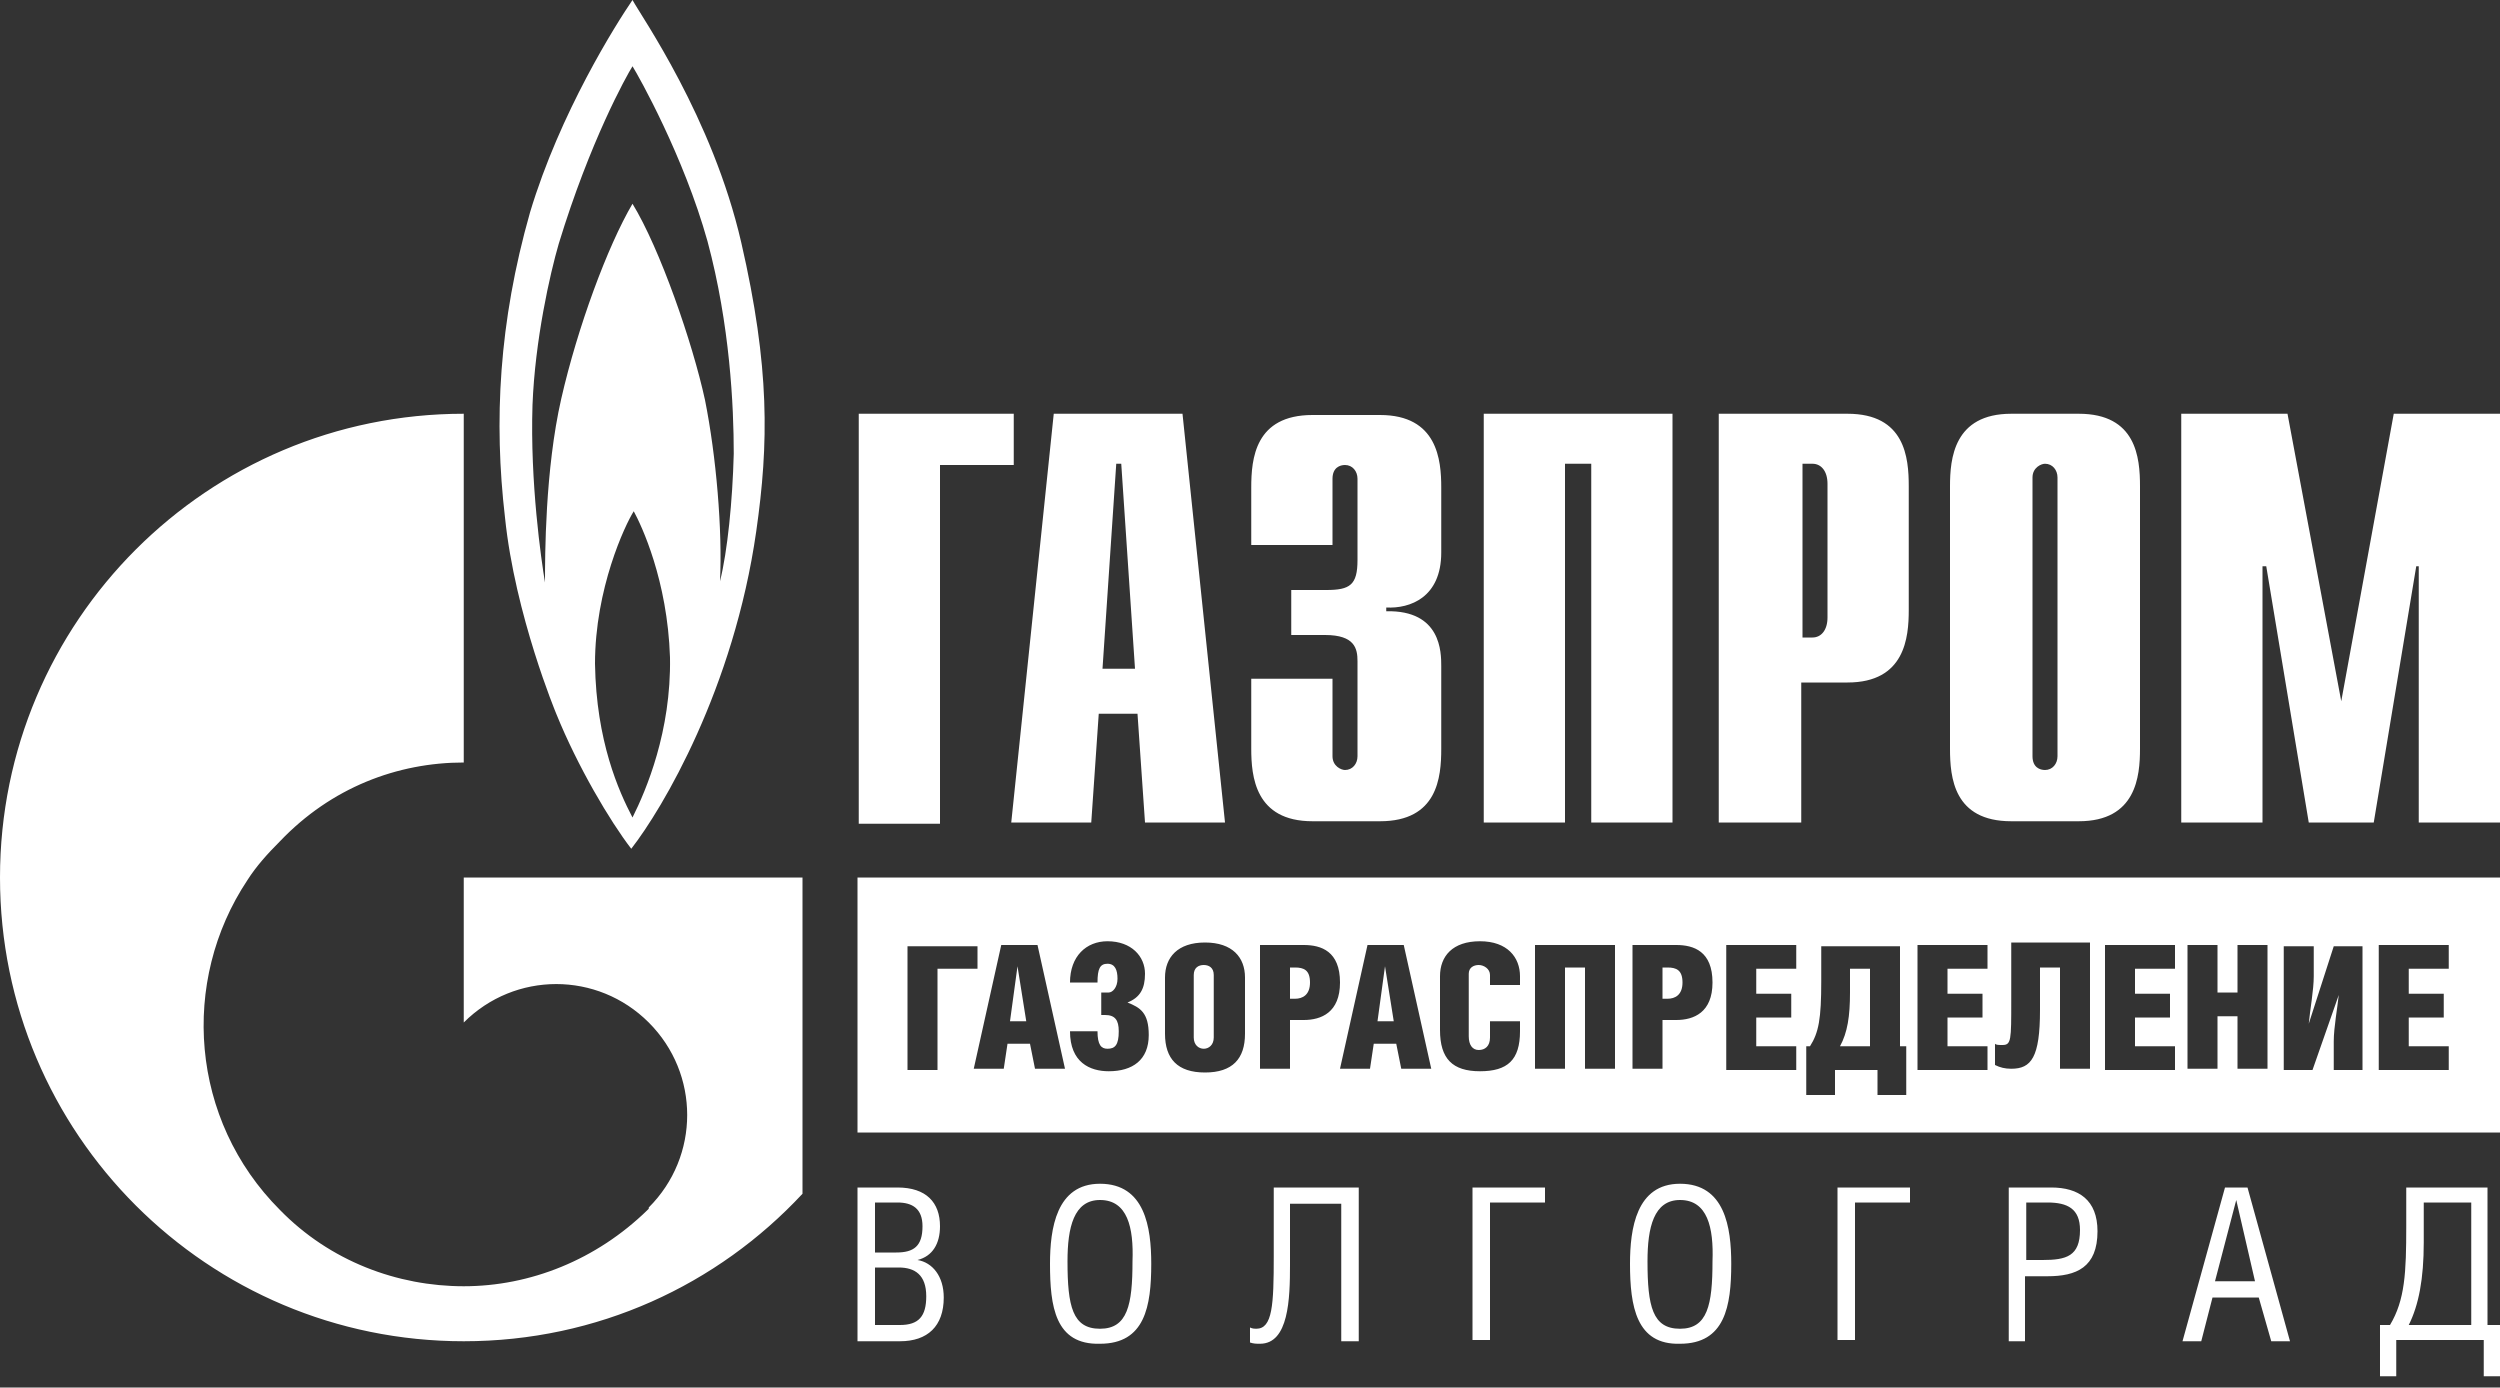 <svg width="200" height="111" viewBox="0 0 200 111" fill="none" xmlns="http://www.w3.org/2000/svg">
<rect x="0" y="0" width="200" height="111" fill="#333333" stroke="none"/>
<path fill-rule="evenodd" clip-rule="evenodd" d="M68.6 33.1H81.1V37.2H75.2V65.9H68.7V33.1H68.6ZM193.9 96.2V99.4C193.9 102.3 193.5 104.4 192.7 106H197.7V96.2H193.9ZM199 95V106H200V110.1H198.7V107.2H191.7V110.1H190.4V106H191.2C192.4 104 192.5 101.8 192.5 98.1V95H199ZM178.9 96L177.2 102.5H180.4L178.9 96ZM178 95H179.8L183.2 107.3H181.7L180.7 103.8H177L176.1 107.3H174.6L178 95ZM162.1 100.8H163.4C165.3 100.8 166.4 100.5 166.4 98.4C166.4 96.7 165.4 96.2 163.8 96.2H162.1V100.8ZM162.1 107.3H160.7V95H164.1C166.3 95 167.8 96 167.8 98.5C167.8 101.4 166.1 102.1 163.8 102.1H162V107.3H162.1ZM152.8 95V96.2H148.4V107.2H147V95H152.8ZM134.4 96C132.3 96 131.8 98.2 131.8 100.9C131.8 104.5 132.2 106.3 134.4 106.3C136.6 106.3 137 104.4 137 100.9C137.1 98.2 136.6 96 134.4 96ZM130.4 101.1C130.4 98.3 130.9 94.7 134.4 94.7C138 94.7 138.5 98.2 138.5 101.1C138.5 104.5 138 107.5 134.4 107.5C130.9 107.6 130.4 104.5 130.4 101.1ZM123.6 95V96.2H119.2V107.2H117.8V95H123.6ZM108.7 95V107.3H107.3V96.3H103.2V101.2C103.2 103.9 103.1 107.5 100.8 107.5C100.5 107.5 100.3 107.5 100 107.4V106.2C100.2 106.3 100.4 106.3 100.5 106.3C101.8 106.3 101.9 104.4 101.9 100.5V95H108.7ZM88 96C85.9 96 85.4 98.2 85.4 100.9C85.4 104.5 85.8 106.3 88 106.3C90.2 106.3 90.6 104.4 90.6 100.9C90.7 98.2 90.2 96 88 96ZM84 101.1C84 98.3 84.5 94.7 88 94.7C91.6 94.7 92.1 98.2 92.1 101.1C92.1 104.5 91.6 107.5 88 107.5C84.4 107.6 84 104.5 84 101.1ZM70 106H72C73.5 106 74.1 105.3 74.1 103.7C74.1 102 73.2 101.4 71.9 101.4H70V106ZM70 100.2H71.7C73.1 100.2 73.8 99.7 73.8 98.1C73.8 96.7 73 96.2 71.8 96.2H70V100.2ZM68.6 95H71.8C74.1 95 75.2 96.2 75.2 98.1C75.2 99.5 74.6 100.5 73.4 100.8C74.6 101 75.5 102.1 75.5 103.8C75.5 106.1 74.2 107.3 72 107.3H68.6V95ZM200 70.2H68.6V90.6H200V70.2ZM78.2 75.6V77.5H75V85.6H72.6V75.7H78.2V75.6ZM190.3 75.6H195.9V77.5H192.7V79.5H195.5V81.4H192.7V83.7H195.9V85.6H190.3V75.6ZM185.1 75.6V78.1C185.1 79.2 184.8 80.8 184.7 81.9L186.7 75.7H189V85.6H186.7V83.3C186.7 82.2 187 80.6 187.1 79.6L185 85.6H182.7V75.7H185.1V75.6ZM177.4 79.4H179V75.6H181.4V85.5H179V81.3H177.4V85.5H175V75.6H177.4V79.4ZM168.4 75.6H174V77.5H170.8V79.5H173.6V81.4H170.8V83.7H174V85.6H168.4V75.6ZM167.2 75.6V85.5H164.8V77.4H163.2V80.8C163.2 84.6 162.5 85.5 160.9 85.5C160.4 85.5 160 85.4 159.6 85.2V83.5C159.7 83.6 159.9 83.6 160.2 83.6C160.9 83.6 160.9 83.2 160.9 80.1V75.4H167.2V75.6ZM153.4 75.6H159V77.5H155.8V79.5H158.6V81.4H155.8V83.7H159V85.6H153.4V75.6ZM149.6 77.5V83.7H147.2C147.8 82.6 148 81.3 148 79.4V77.5H149.6ZM152 75.6V83.7H152.5V87.6H150.2V85.6H146.8V87.6H144.5V83.7H144.8C145.5 82.6 145.7 81.5 145.7 78.5V75.7H152V75.6ZM138.1 75.6H143.7V77.5H140.5V79.5H143.3V81.4H140.5V83.7H143.7V85.6H138.1V75.6ZM133 79.9V77.4H133.4C134.1 77.4 134.6 77.6 134.6 78.6C134.6 79.6 134 79.9 133.4 79.9H133ZM133 85.5H130.6V75.6H134.1C135.5 75.6 137 76.1 137 78.6C137 81 135.5 81.6 134.1 81.6H133V85.5ZM129.2 75.6V85.5H126.8V77.4H125.2V85.5H122.8V75.6H129.2ZM121.6 81.6V82.5C121.6 84.8 120.6 85.7 118.4 85.7C116.2 85.7 115.2 84.7 115.2 82.4V78.1C115.2 76.5 116.2 75.3 118.4 75.3C120.6 75.3 121.6 76.6 121.6 78.1V78.8H119.2V78C119.2 77.5 118.7 77.2 118.3 77.2C117.9 77.2 117.5 77.4 117.5 77.9V82.9C117.5 83.6 117.8 84 118.3 84C118.8 84 119.2 83.7 119.2 83V81.7H121.6V81.6ZM111.5 81.7H110.2L110.8 77.3L111.5 81.7ZM112.3 75.6L114.5 85.5H112.1L111.7 83.5H109.9L109.6 85.5H107.2L109.4 75.6H112.3ZM103.2 79.9V77.4H103.6C104.3 77.4 104.8 77.6 104.8 78.6C104.8 79.6 104.2 79.9 103.6 79.9H103.2ZM103.2 85.5H100.8V75.6H104.3C105.7 75.6 107.2 76.1 107.2 78.6C107.2 81 105.7 81.6 104.3 81.6H103.2V85.5ZM95.5 78C95.5 77.4 95.9 77.2 96.3 77.2C96.7 77.2 97.1 77.4 97.1 78V83C97.1 83.6 96.7 83.9 96.3 83.9C95.9 83.9 95.5 83.6 95.5 83V78ZM99.6 78.2V82.7C99.6 84.7 98.6 85.8 96.4 85.8C94.2 85.8 93.2 84.7 93.2 82.7V78.2C93.2 76.6 94.2 75.4 96.4 75.4C98.6 75.4 99.6 76.6 99.6 78.2ZM85.6 78.6C85.6 76.5 86.9 75.3 88.6 75.3C90.5 75.3 91.6 76.5 91.6 77.9C91.6 79.1 91.2 79.8 90.2 80.2C91.2 80.6 91.9 81 91.9 82.8C91.9 84.8 90.6 85.7 88.7 85.7C87.2 85.7 85.6 85 85.6 82.5H87.8C87.8 83.6 88.1 83.9 88.6 83.9C89.2 83.9 89.5 83.6 89.5 82.5C89.5 81.6 89.2 81.2 88.4 81.2H88.1V79.4H88.7C89 79.4 89.4 79 89.4 78.3C89.4 77.6 89.2 77.1 88.6 77.1C88 77.1 87.8 77.5 87.8 78.6H85.6ZM82.1 81.7H80.8L81.4 77.3L82.1 81.7ZM83 75.6L85.2 85.5H82.8L82.4 83.5H80.6L80.3 85.5H77.9L80.1 75.6H83ZM54.4 70.2H37.1V81.8C41.2 77.7 47.8 77.7 51.9 81.8C56 85.9 56 92.5 51.9 96.6C51.9 96.6 51.9 96.6 51.9 96.7C51.9 96.7 51.9 96.7 51.8 96.8C47.7 100.8 42.4 102.9 37.1 102.9C31.8 102.9 26.4 100.9 22.4 96.8C15.2 89.6 14.4 78.5 19.8 70.4C20.5 69.3 21.4 68.3 22.4 67.3C26.5 63 31.8 61 37.1 61V33.1C16.6 33.1 0 49.7 0 70.2C0 90.7 16.6 107.3 37.1 107.3C47.8 107.3 57.4 102.8 64.2 95.5V70.2H54.4ZM58.7 36.3C58.6 40.1 58.2 44.1 57.6 46.5C57.8 42.4 57.3 36.5 56.4 32C55.4 27.4 52.8 19.9 50.6 16.3C48.6 19.7 46.2 26.2 44.9 31.9C43.6 37.6 43.6 44.5 43.6 46.6C43.3 44.8 42.4 38.6 42.6 32.4C42.8 27.2 44 21.9 44.7 19.5C47.2 11.3 50.1 6.1 50.6 5.3C51.1 6.1 54.7 12.5 56.6 19.3C58.4 26 58.7 32.5 58.7 36.3ZM50.6 65.4C49.5 63.3 47.7 59.3 47.6 53.1C47.6 47.1 50 42 50.7 40.9C51.3 42 53.4 46.4 53.6 52.6C53.7 58.5 51.7 63.2 50.6 65.4ZM59.3 19.4C61.6 29.4 61.5 35.5 60.5 42.5C58.7 55.1 53 64.7 50.5 67.9C48.8 65.7 46.2 61.3 44.5 57.1C44.5 57.1 41.2 49.2 40.4 41.4C39.5 33.7 39.9 25.8 42.4 17C44.8 9 49.3 1.9 50.6 0C51.3 1.3 57 9.4 59.3 19.4ZM191.5 33.1H200V65.8H193.5V45.3H193.3L189.9 65.8H184.7L181.3 45.3H181V65.8H174.5V33.1H183L187.3 56.1L191.5 33.1ZM156 59.9C156 62.2 156.3 65.7 160.9 65.7H166.3C170.9 65.7 171.2 62.1 171.2 59.9V38.9C171.2 36.6 170.9 33.1 166.3 33.1H160.9C156.3 33.1 156 36.7 156 38.9V59.9ZM164.6 60.5C164.6 61.1 164.2 61.6 163.6 61.6C163.2 61.6 162.6 61.4 162.6 60.5V38.2C162.6 37.4 163.3 37.1 163.6 37.1C164.2 37.1 164.6 37.6 164.6 38.2V60.5ZM137.6 65.8H144.1V54.6H147.8C152.4 54.6 152.7 51 152.7 48.8V38.9C152.7 36.6 152.4 33.1 147.8 33.1H137.5V65.8H137.6ZM144.2 51V37.1H145C145.7 37.1 146.2 37.7 146.2 38.7V49.4C146.2 50.4 145.7 51 145 51H144.2ZM118.7 33.1H133.8V65.8H127.3V37.1H125.2V65.8H118.7V33.1ZM106.6 54.3V60.5C106.6 61.3 107.3 61.6 107.6 61.6C108.2 61.6 108.6 61.1 108.6 60.5V52.9C108.6 51.9 108.4 50.8 106 50.8H103.3V47.2H106.1C108 47.2 108.6 46.8 108.6 44.8V38.3C108.6 37.7 108.2 37.2 107.6 37.2C107.2 37.2 106.6 37.4 106.6 38.3V43.6H100.1V39C100.1 36.7 100.4 33.2 105 33.2H110.4C115 33.2 115.3 36.8 115.3 39V44.2C115.3 47.8 112.8 48.7 110.9 48.6V48.9C115.3 48.8 115.3 52.2 115.3 53.3V59.9C115.3 62.2 115 65.7 110.4 65.7H105C100.4 65.7 100.1 62.1 100.1 59.9V54.3H106.6ZM80.9 65.8H87.3L87.9 57.1H91L91.6 65.8H98L94.6 33.1H84.3L80.9 65.8ZM88.2 53.5L89.3 37.1H89.7L90.8 53.5H88.2Z" fill="white"/>
</svg>
